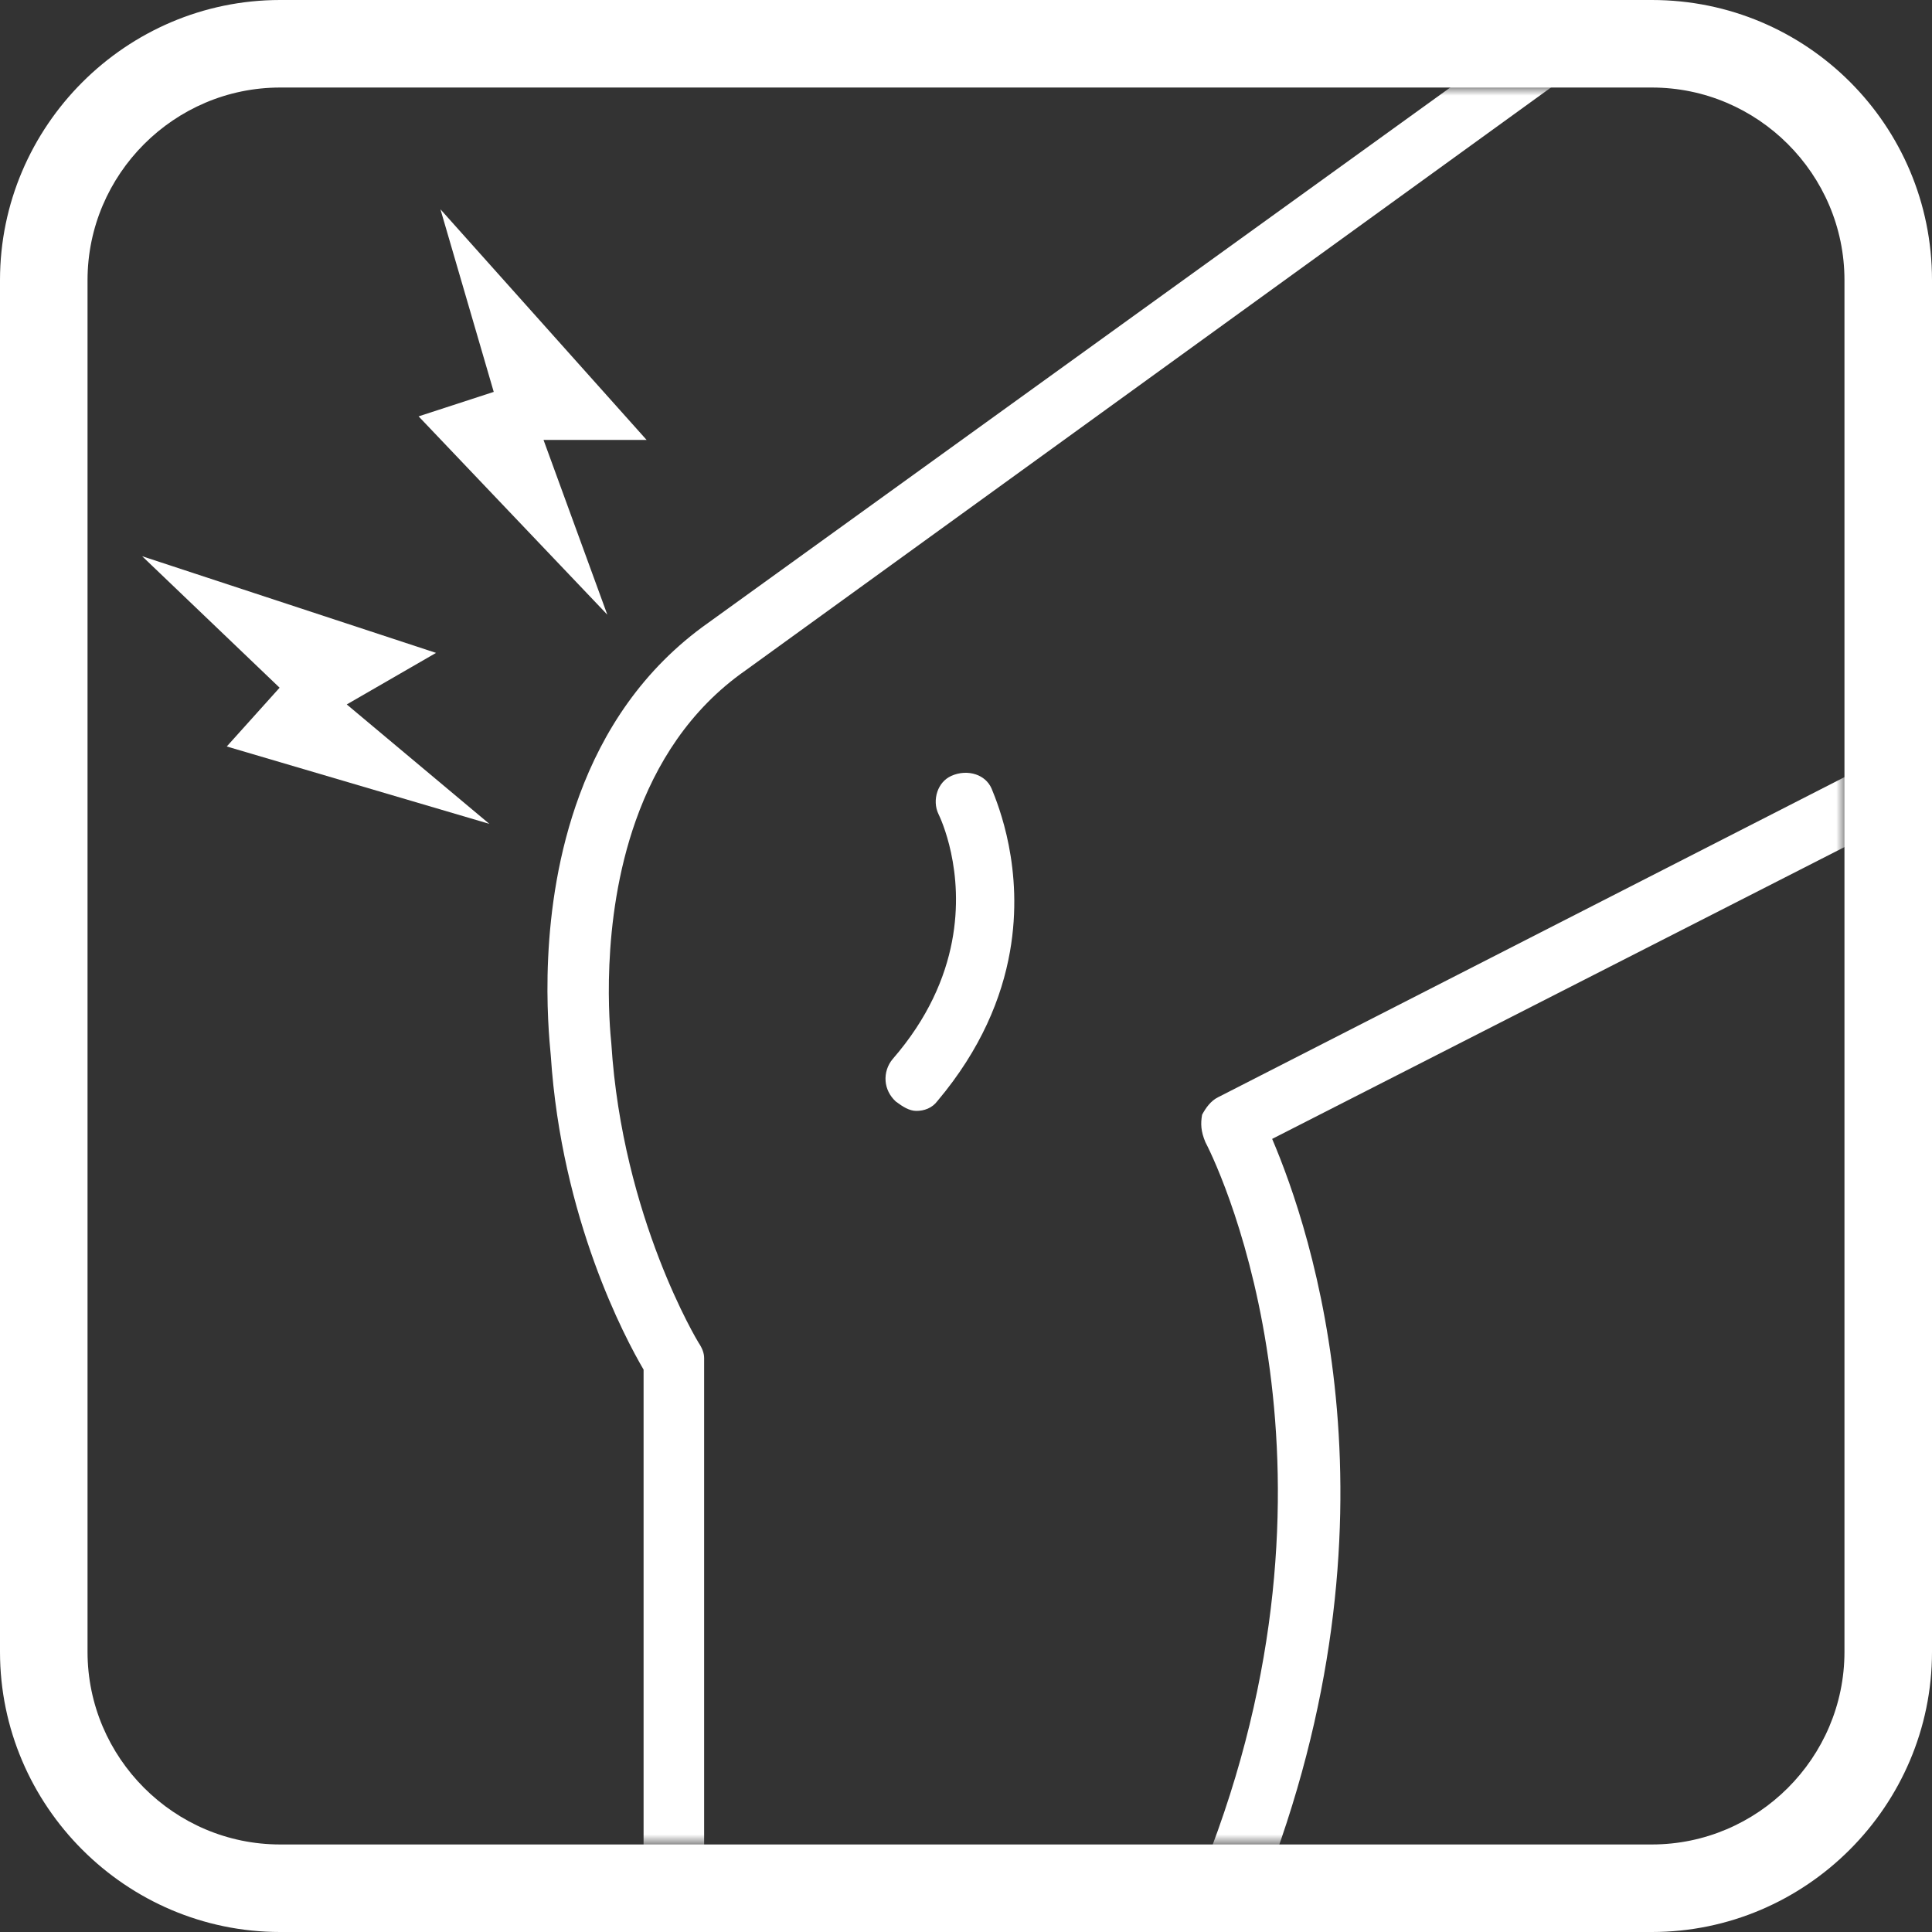 <?xml version="1.0" encoding="UTF-8"?>
<svg width="120px" height="120px" viewBox="0 0 120 120" version="1.1" xmlns="http://www.w3.org/2000/svg" xmlns:xlink="http://www.w3.org/1999/xlink">
    <rect x="0" y="0" width="120" height="120" fill="#333333" stroke="none"/>
    <title>Knee</title>
    <defs>
        <path d="M97.164,0 C103.743,0 109.126,5.383 109.126,11.962 L109.126,97.164 C109.126,103.743 103.743,109.126 97.164,109.126 L11.962,109.126 C5.383,109.126 0,103.743 0,97.164 L0,11.962 C0,5.383 5.383,0 11.962,0 L97.164,0" id="path-1"></path>
    </defs>
    <g id="Page-1" stroke="none" stroke-width="1" fill="none" fill-rule="evenodd">
        <g id="Knee">
            <g id="Group" fill-rule="nonzero">
                <path d="M17.399,117.281 C9.298,117.281 2.719,110.702 2.719,102.601 L2.719,17.399 C2.719,9.298 9.298,2.719 17.399,2.719 L102.601,2.719 C110.702,2.719 117.281,9.298 117.281,17.399 L117.281,102.601 C117.281,110.702 110.702,117.281 102.601,117.281 L17.399,117.281 Z" id="Path"></path>
                <path d="M102.601,5.437 C109.18,5.437 114.563,10.82 114.563,17.399 L114.563,102.601 C114.563,109.18 109.18,114.563 102.601,114.563 L17.399,114.563 C10.82,114.563 5.437,109.18 5.437,102.601 L5.437,17.399 C5.437,10.82 10.82,5.437 17.399,5.437 L102.601,5.437 M102.601,0 L17.399,0 C7.83,0 0,7.83 0,17.399 L0,102.601 C0,112.17 7.83,120 17.399,120 L102.601,120 C112.17,120 120,112.17 120,102.601 L120,17.399 C120,7.775 112.225,0 102.601,0 L102.601,0 Z" id="Shape" fill="#FFFFFF"></path>
            </g>
            <g id="noun-knee-5132419" transform="translate(60, 60) scale(-1, 1) translate(-60, -60)translate(5.437, 5.437)">
                <mask id="mask-2" fill="white">
                    <use xlink:href="#path-1"></use>
                </mask>
                <g id="Path"></g>
                <path d="M18.832,-4.081 C18.485,-4.393 18.031,-4.486 17.595,-4.414 C17.107,-4.333 16.637,-4.05 16.304,-3.606 C15.97,-3.214 15.883,-2.775 15.954,-2.352 C16.034,-1.867 16.316,-1.401 16.756,-1.069 L68.267,36.211 C71.74,38.639 73.835,42.042 75.07,45.518 C77.332,51.883 76.685,58.466 76.593,59.37 C75.905,70.225 71.175,77.958 71.175,77.958 C70.947,78.3 70.828,78.605 70.828,78.915 L70.828,111.606 C70.828,112.149 71.044,112.639 71.398,112.992 C71.753,113.347 72.245,113.563 72.791,113.563 C73.332,113.563 73.822,113.353 74.164,113.031 C74.456,112.757 74.66,112.392 74.589,112.009 L74.589,79.632 C75.733,77.684 79.685,70.284 80.353,60.123 C80.518,58.385 81.222,51.11 78.56,43.92 C77.115,40.018 74.671,36.136 70.559,33.237 L18.832,-4.081 Z M-8.629,38.423 C-9.146,38.2 -9.719,38.173 -10.218,38.339 C-10.655,38.485 -11.035,38.785 -11.238,39.239 C-11.469,39.76 -11.499,40.34 -11.331,40.844 C-11.183,41.288 -10.874,41.671 -10.407,41.871 L35.547,65.302 C33.125,70.989 27.028,88.868 36.188,112.06 C36.312,112.473 36.519,112.723 36.778,112.901 C37.098,113.121 37.496,113.234 37.892,113.234 C39.102,112.774 39.554,112.383 39.773,111.881 C39.954,111.464 39.979,110.987 39.777,110.534 C30.094,86.141 38.583,67.633 39.693,65.506 C39.977,64.83 39.996,64.357 39.899,63.802 C39.671,63.374 39.359,62.941 38.919,62.721 L-8.629,38.423 Z" id="Shape" fill="#FFFFFF" fill-rule="nonzero" mask="url(#mask-2)"></path>
                <path d="M55.477,42.756 C54.98,42.532 54.427,42.503 53.947,42.666 C53.53,42.807 53.17,43.099 52.976,43.537 C52.555,44.564 50.929,48.544 51.832,53.669 C52.335,56.522 53.624,59.724 56.334,62.945 C56.667,63.393 57.165,63.563 57.645,63.563 C58.08,63.563 58.497,63.302 58.923,62.98 C59.313,62.621 59.521,62.17 59.557,61.713 C59.596,61.22 59.439,60.723 59.115,60.339 C56.911,57.8 55.862,55.278 55.433,53.048 C54.589,48.656 56.154,45.368 56.268,45.136 C56.481,44.703 56.495,44.187 56.34,43.732 C56.199,43.32 55.911,42.952 55.477,42.756 L55.477,42.756 Z" id="Path" fill="#FFFFFF" fill-rule="nonzero" mask="url(#mask-2)"></path>
            </g>
            <polygon id="Path" fill="#FFFFFF" fill-rule="nonzero" points="27.357 13 40.163 27.326 33.76 27.326 37.721 38.178 26 25.861 30.667 24.341"></polygon>
            <polygon id="Path-Copy" fill="#FFFFFF" fill-rule="nonzero" transform="translate(20.081, 42.589) rotate(-30) translate(-20.081, -42.589)" points="14.357 30 27.163 44.326 20.76 44.326 24.721 55.178 13 42.861 17.667 41.341"></polygon>
        </g>
    </g>
</svg>